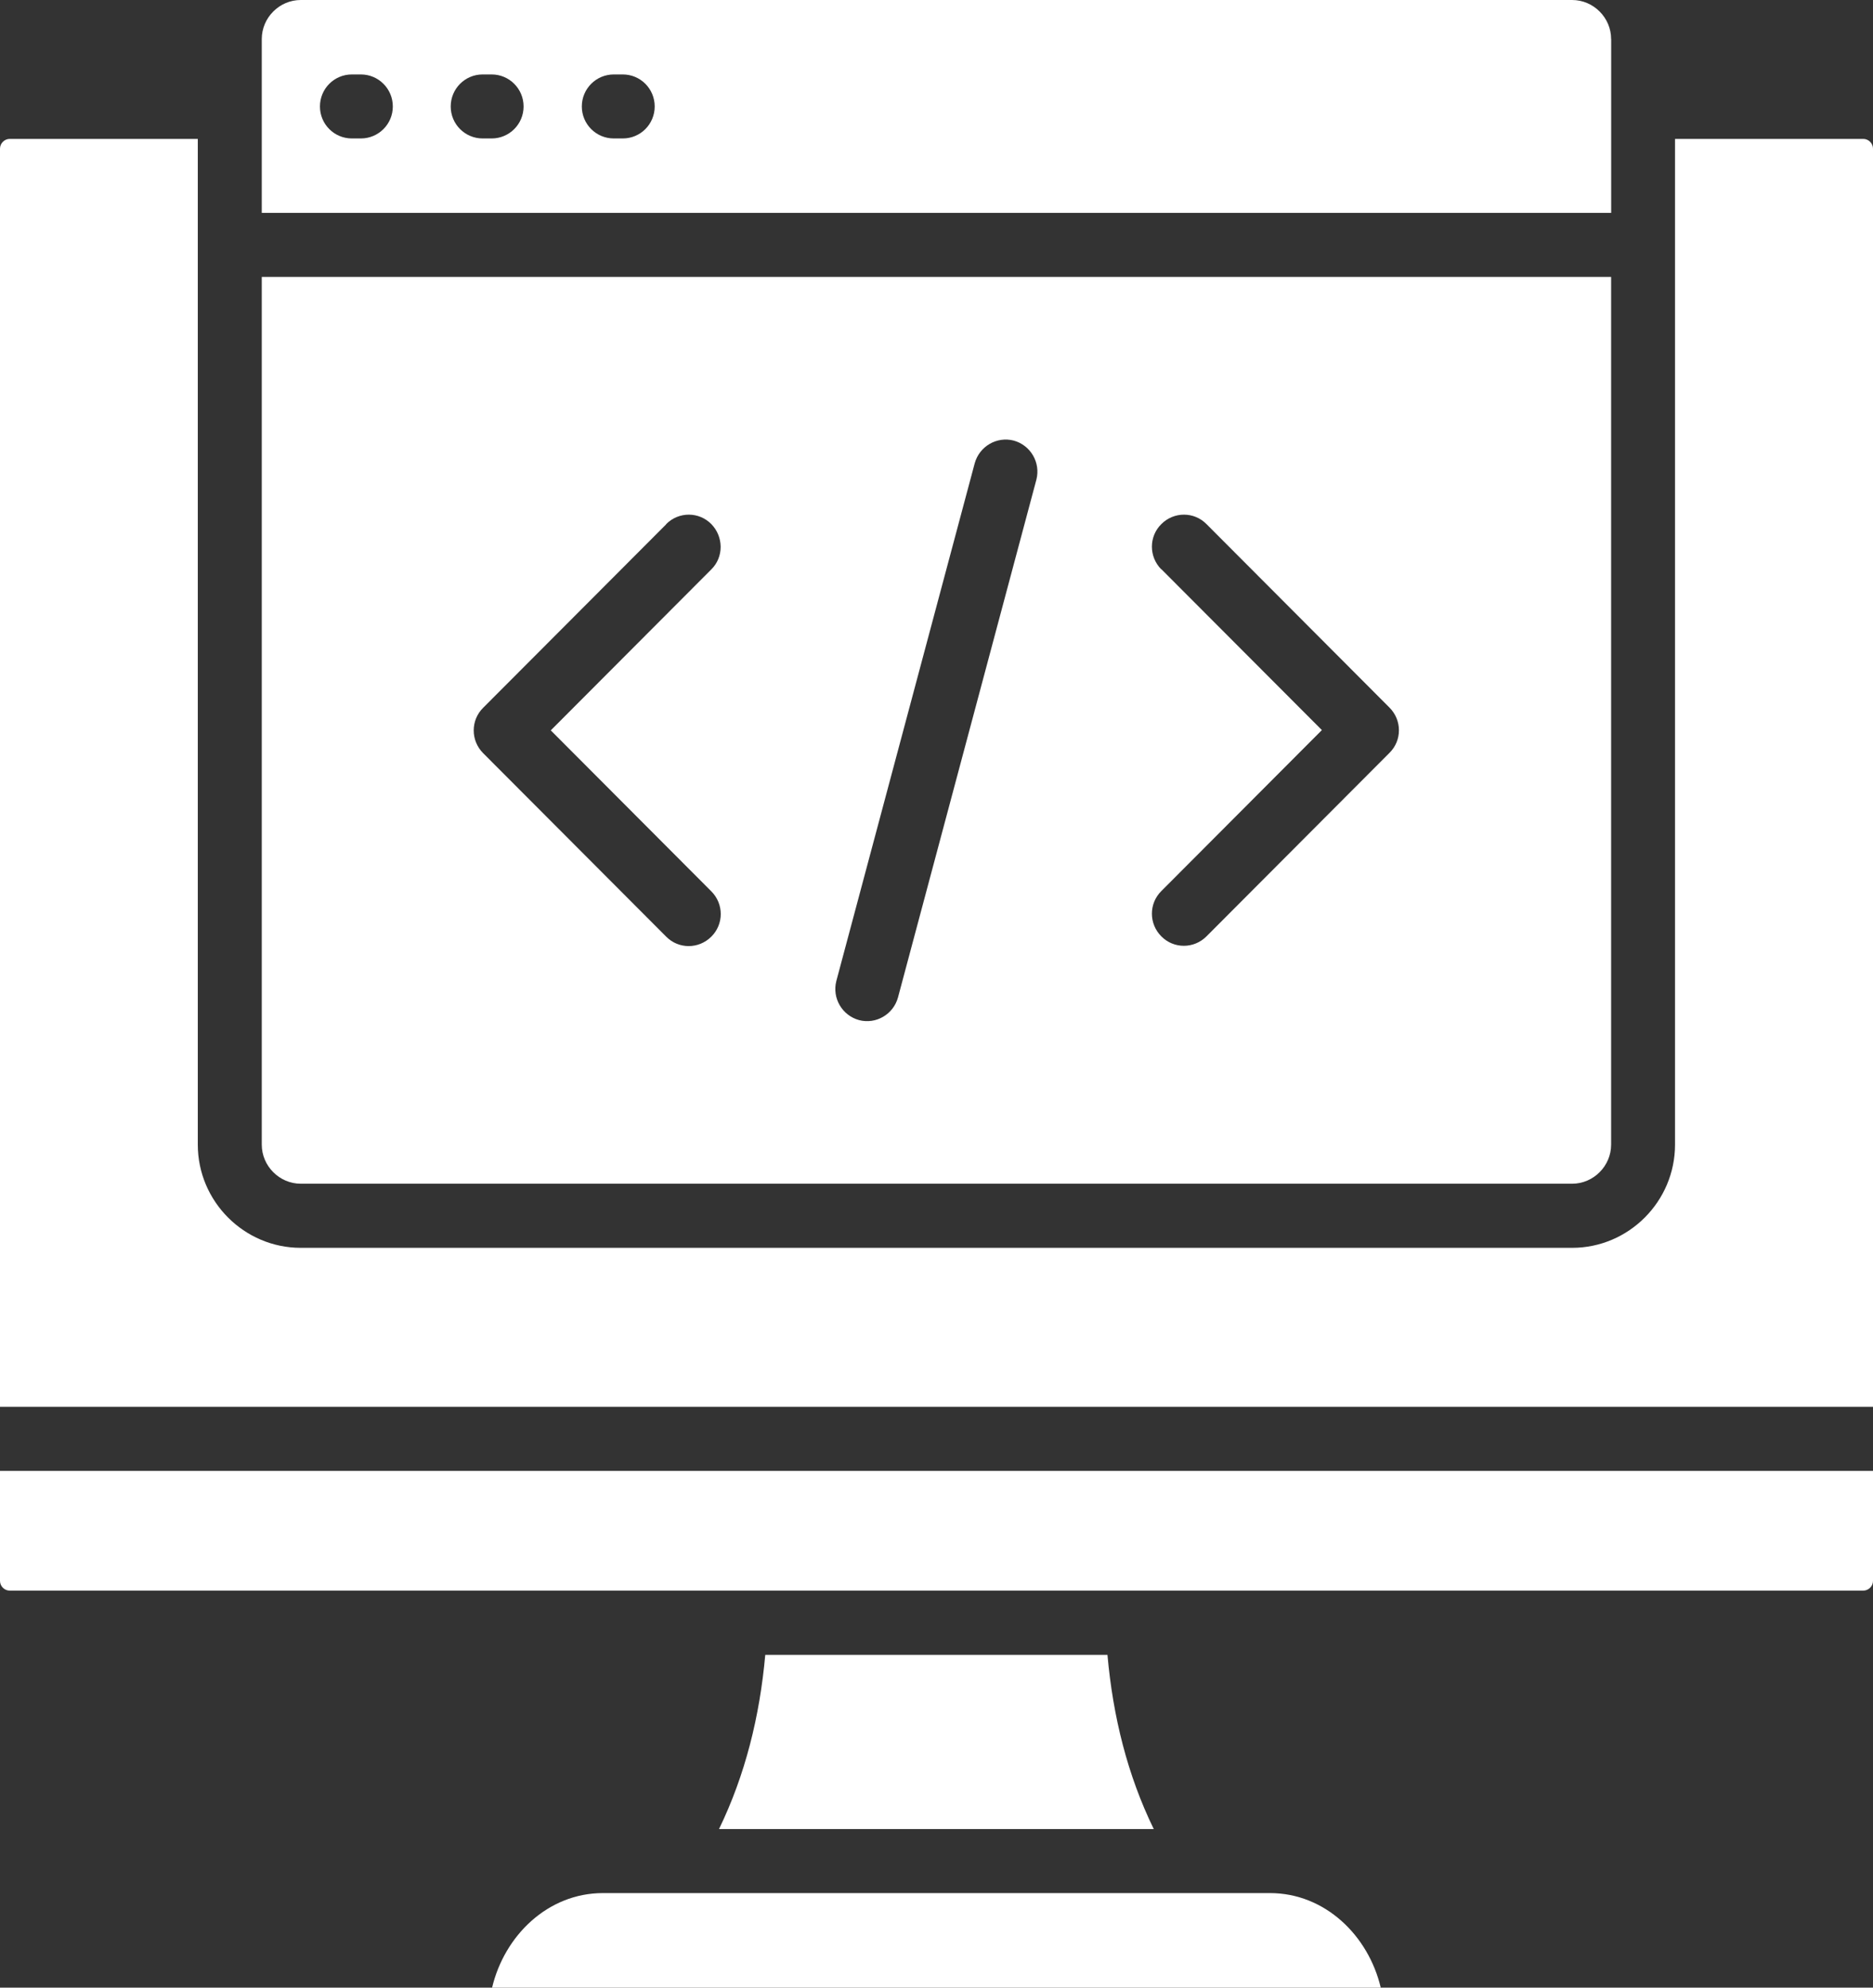 <svg width="33" height="35" viewBox="0 0 33 35" fill="none" xmlns="http://www.w3.org/2000/svg">
<rect x="0" y="0" width="33" height="35" fill="#333333" stroke="none"/>
<path fill-rule="evenodd" clip-rule="evenodd" d="M24.327 35C24.11 34.083 23.345 33.335 22.375 33.335H10.623C9.653 33.335 8.888 34.083 8.67 35H24.327ZM0 25.901V27.838C0 27.93 0.077 28.009 0.171 28.009H32.828C32.921 28.009 33 27.932 33 27.838V25.901H0ZM19.511 29.14H13.483C13.386 30.224 13.13 31.256 12.668 32.208H20.328C19.865 31.259 19.609 30.229 19.512 29.14H19.511ZM20.461 10.026C20.24 9.804 20.24 9.447 20.461 9.229C20.682 9.007 21.039 9.007 21.257 9.229L24.481 12.46C24.703 12.682 24.703 13.039 24.481 13.257L21.257 16.488C21.036 16.71 20.679 16.71 20.461 16.488C20.24 16.267 20.24 15.91 20.461 15.691L23.29 12.856L20.461 10.022V10.026ZM11.737 9.229C11.958 9.007 12.314 9.007 12.533 9.229C12.749 9.451 12.754 9.808 12.533 10.026L9.704 12.861L12.533 15.696C12.754 15.917 12.754 16.274 12.533 16.493C12.311 16.715 11.955 16.715 11.737 16.493L8.512 13.262C8.291 13.04 8.291 12.683 8.512 12.464L11.737 9.233V9.229ZM17.173 8.159C17.255 7.86 17.561 7.681 17.86 7.758C18.159 7.84 18.337 8.147 18.26 8.446L15.822 17.562C15.741 17.862 15.434 18.041 15.136 17.963C14.837 17.881 14.658 17.575 14.735 17.275L17.173 8.159ZM6.199 2.438C5.888 2.438 5.637 2.186 5.637 1.875C5.637 1.563 5.888 1.311 6.199 1.311H6.358C6.669 1.311 6.921 1.563 6.921 1.875C6.921 2.186 6.669 2.438 6.358 2.438H6.199ZM8.503 2.438C8.193 2.438 7.941 2.186 7.941 1.875C7.941 1.563 8.193 1.311 8.503 1.311H8.663C8.973 1.311 9.225 1.563 9.225 1.875C9.225 2.186 8.973 2.438 8.663 2.438H8.503ZM10.814 2.438C10.503 2.438 10.251 2.186 10.251 1.875C10.251 1.563 10.503 1.311 10.814 1.311H10.973C11.284 1.311 11.535 1.563 11.535 1.875C11.535 2.186 11.284 2.438 10.973 2.438H10.814ZM29.512 2.446V20.156C29.512 21.155 28.696 21.973 27.699 21.973H5.299C4.301 21.973 3.485 21.155 3.485 20.156V2.446H0.171C0.079 2.446 0 2.523 0 2.618V24.772H33V2.618C33 2.525 32.923 2.446 32.829 2.446H29.512ZM4.612 4.876V20.156C4.612 20.532 4.923 20.844 5.299 20.844H27.699C28.075 20.844 28.386 20.532 28.386 20.156V4.876H4.612ZM28.386 0.688C28.386 0.311 28.075 0 27.699 0H5.299C4.923 0 4.612 0.311 4.612 0.688V3.749H28.387V0.688H28.386Z" fill="white"/>
</svg>
